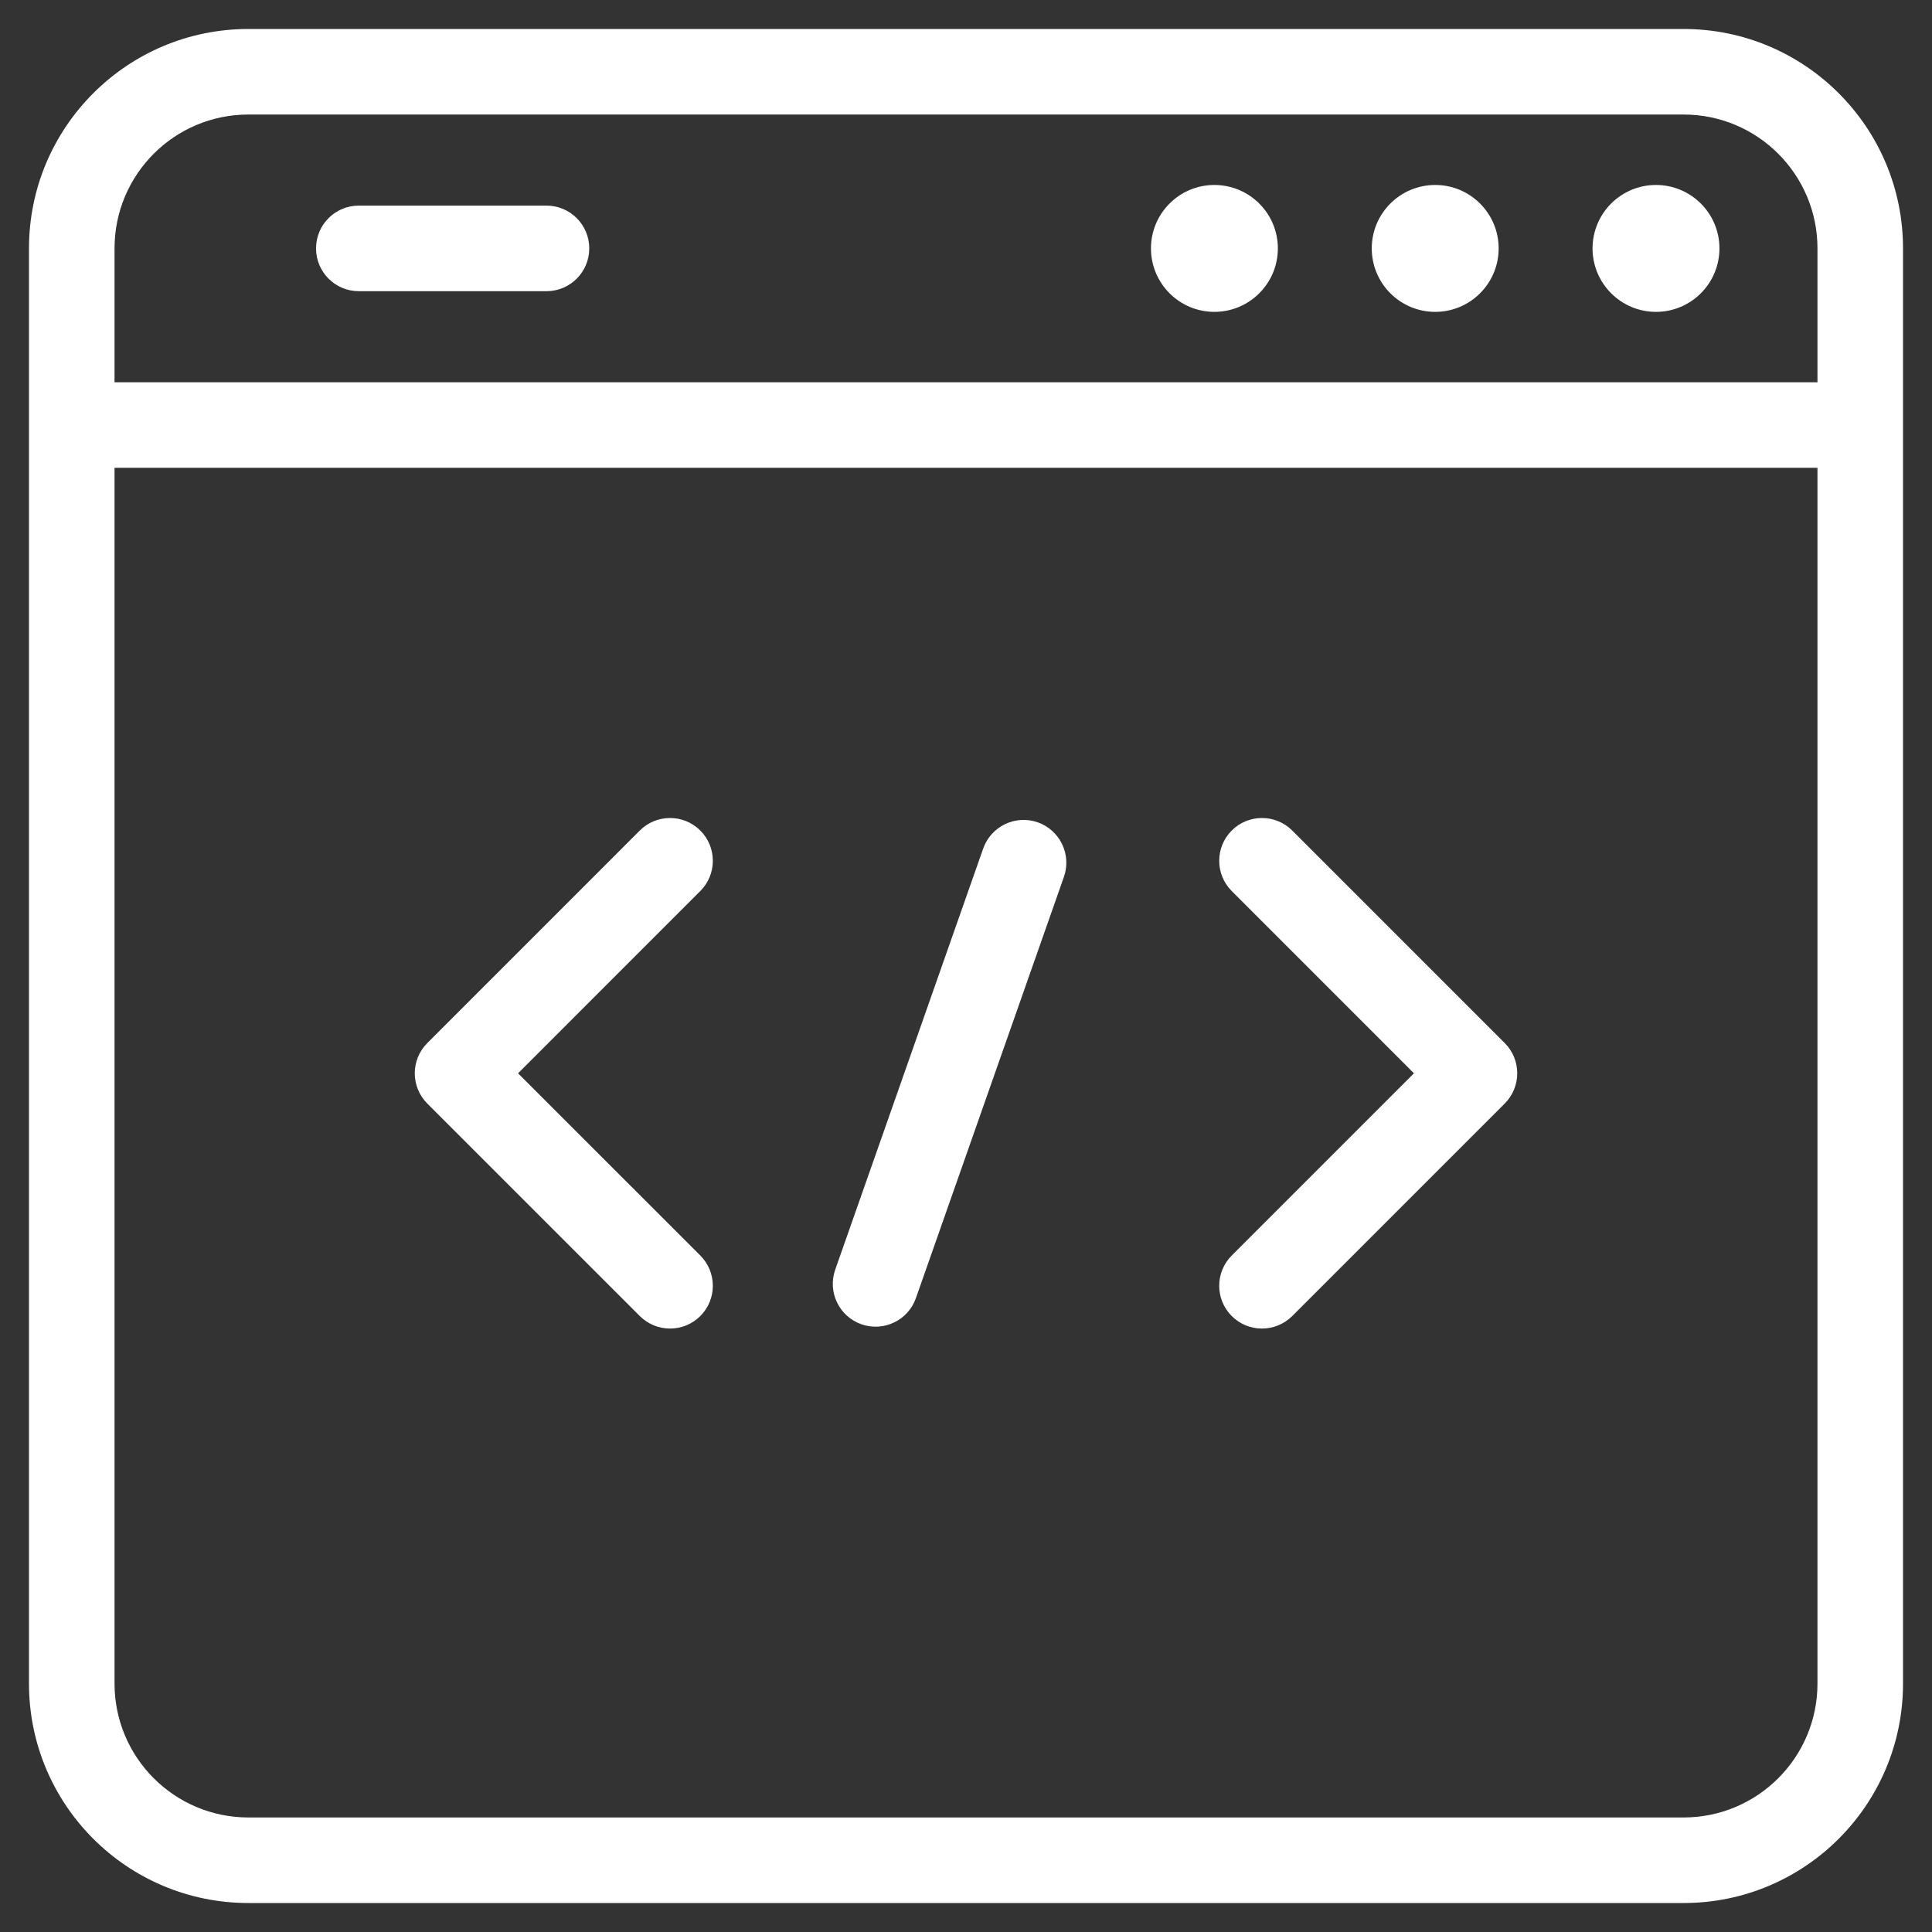 <svg width="50" height="50" viewBox="0 0 50 50" fill="none" xmlns="http://www.w3.org/2000/svg">
<rect x="0" y="0" width="50" height="50" fill="#333333" stroke="none"/>
<path fill-rule="evenodd" clip-rule="evenodd" d="M6.429 0.75C3.292 0.75 0.75 3.293 0.75 6.429V43.571C0.75 46.708 3.292 49.25 6.429 49.25H43.571C46.707 49.25 49.25 46.708 49.25 43.571V6.429C49.25 3.293 46.707 0.75 43.571 0.75H6.429ZM2.964 6.429C2.964 4.515 4.515 2.964 6.429 2.964H43.571C45.484 2.964 47.036 4.515 47.036 6.429V9.893H2.964V6.429ZM31.428 4.787C30.522 4.787 29.787 5.522 29.787 6.429C29.787 7.335 30.522 8.071 31.428 8.071C32.335 8.071 33.071 7.335 33.071 6.429C33.071 5.522 32.335 4.787 31.428 4.787ZM37.143 4.787C36.236 4.787 35.501 5.522 35.501 6.429C35.501 7.335 36.236 8.071 37.143 8.071C38.05 8.071 38.785 7.335 38.785 6.429C38.785 5.522 38.05 4.787 37.143 4.787ZM42.857 4.787C41.95 4.787 41.215 5.522 41.215 6.429C41.215 7.335 41.95 8.071 42.857 8.071C43.764 8.071 44.499 7.335 44.499 6.429C44.499 5.522 43.764 4.787 42.857 4.787ZM9.286 5.321C8.674 5.321 8.179 5.817 8.179 6.429C8.179 7.04 8.674 7.536 9.286 7.536H14.143C14.754 7.536 15.25 7.04 15.25 6.429C15.25 5.817 14.754 5.321 14.143 5.321H9.286ZM2.964 43.571V12.107H47.036V43.571C47.036 45.484 45.484 47.036 43.571 47.036H6.429C4.515 47.036 2.964 45.484 2.964 43.571ZM18.124 21.494C17.691 21.062 16.99 21.062 16.558 21.494L11.059 26.994C10.626 27.426 10.626 28.127 11.059 28.56L16.558 34.059C16.99 34.491 17.691 34.491 18.124 34.059C18.556 33.627 18.556 32.926 18.124 32.493L13.407 27.777L18.124 23.06C18.556 22.628 18.556 21.927 18.124 21.494ZM33.443 21.494C33.01 21.062 32.309 21.062 31.877 21.494C31.445 21.927 31.445 22.628 31.877 23.06L36.593 27.777L31.877 32.493C31.445 32.926 31.445 33.627 31.877 34.059C32.309 34.491 33.01 34.491 33.443 34.059L38.942 28.56C39.374 28.127 39.374 27.426 38.942 26.994L33.443 21.494ZM26.857 21.282C26.28 21.08 25.648 21.383 25.445 21.96L21.615 32.86C21.413 33.437 21.716 34.069 22.293 34.272C22.87 34.474 23.502 34.171 23.704 33.594L27.534 22.694C27.737 22.117 27.433 21.485 26.857 21.282Z" fill="white"/>
</svg>

